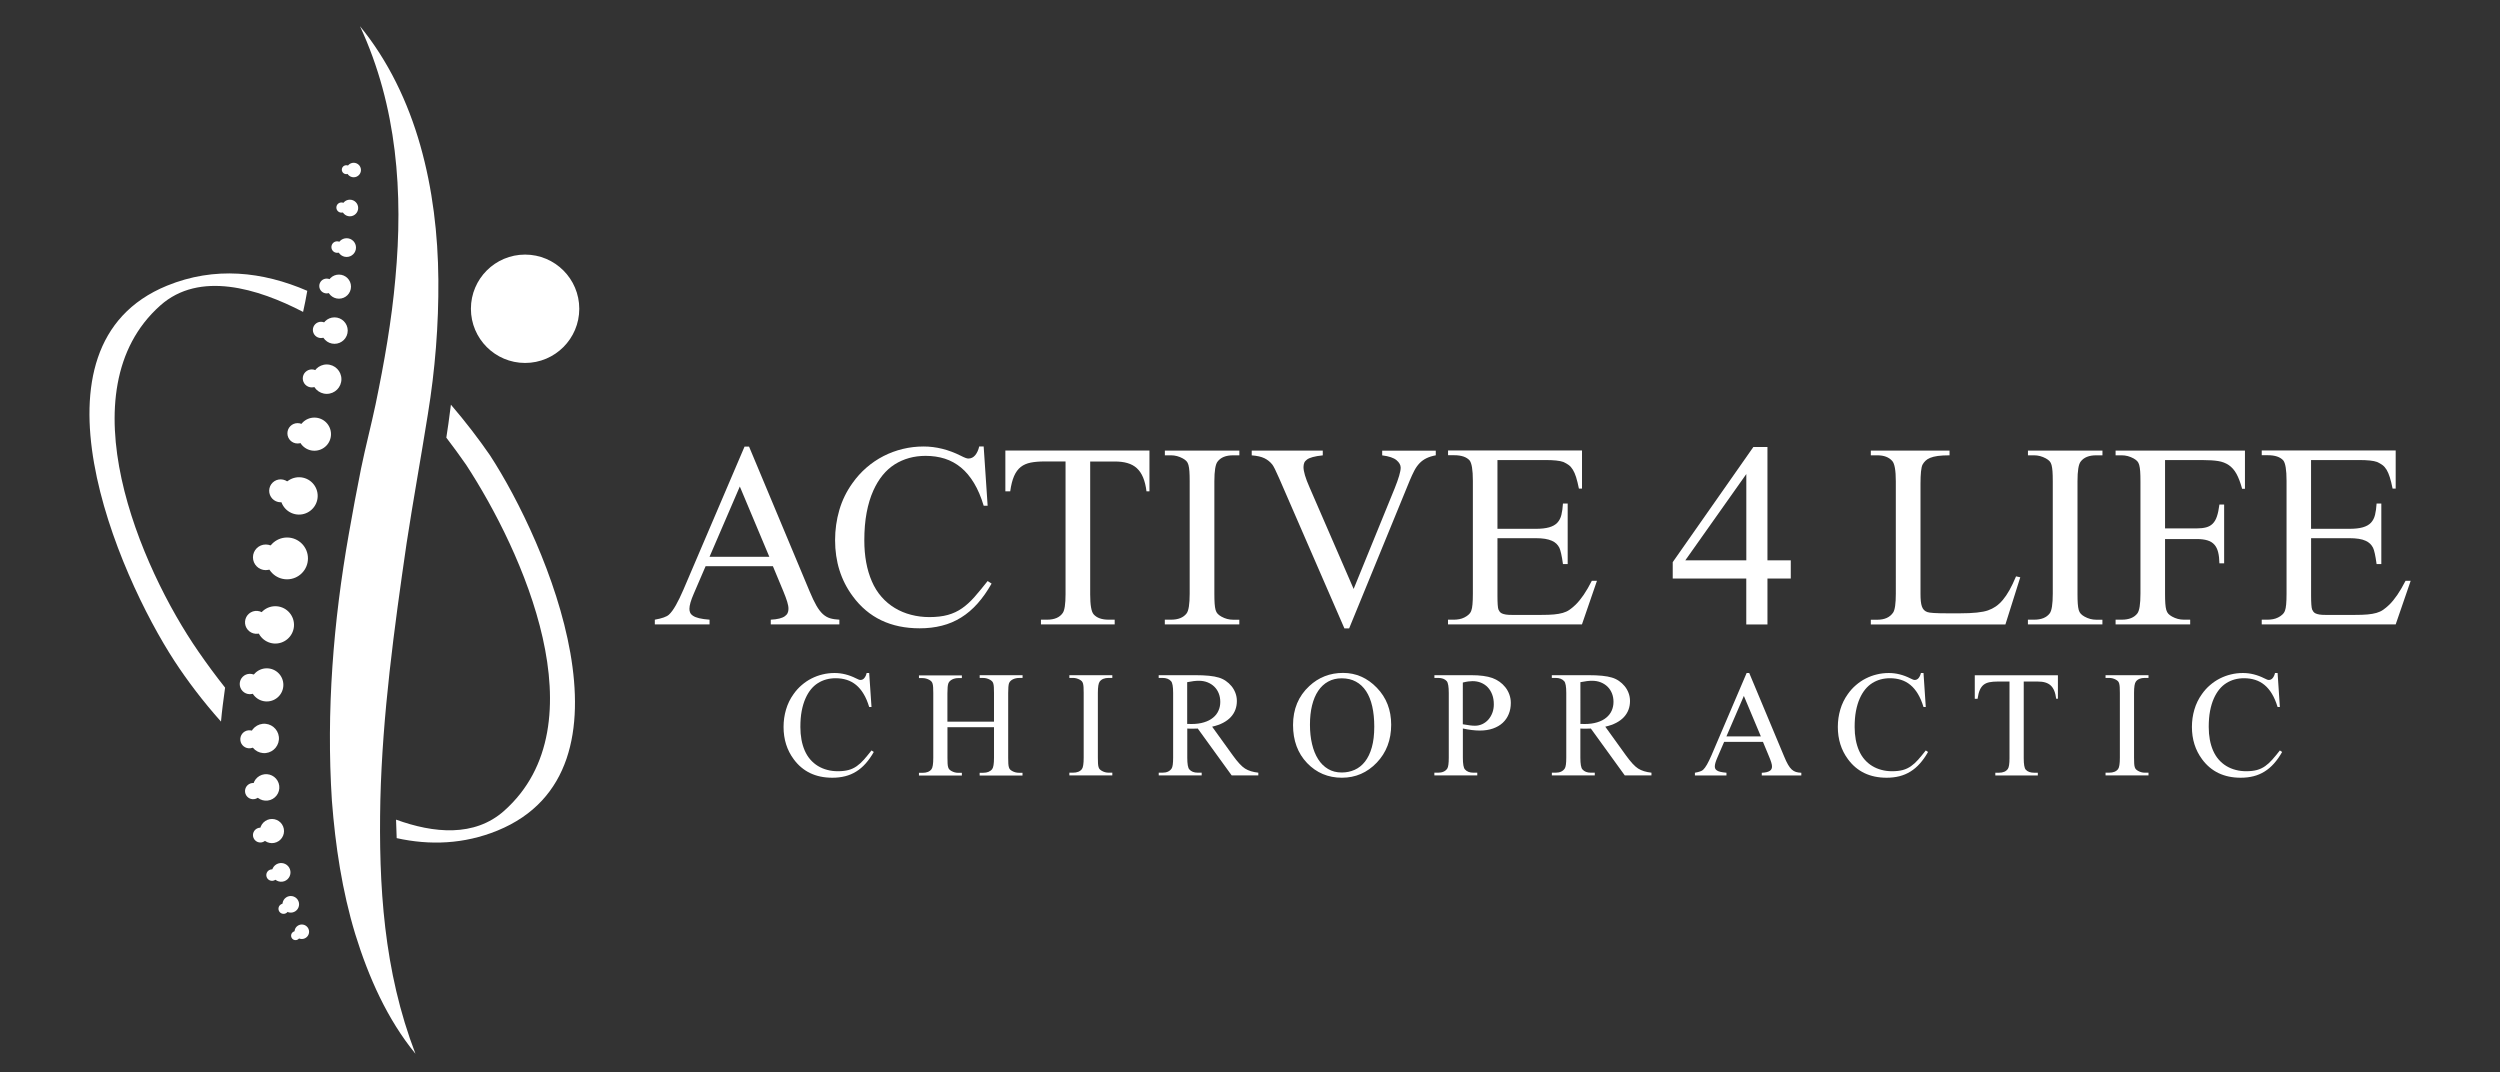 <?xml version="1.0" encoding="utf-8"?>
<!-- Generator: Adobe Illustrator 27.2.0, SVG Export Plug-In . SVG Version: 6.00 Build 0)  -->
<svg version="1.1" id="Layer_1" xmlns="http://www.w3.org/2000/svg" xmlns:xlink="http://www.w3.org/1999/xlink" x="0px" y="0px"
	 viewBox="0 0 550 235.9" style="enable-background:new 0 0 550 235.9;" xml:space="preserve">
<rect x="0" y="0" width="550" height="235.9" fill="#333333" stroke="none"/>
<style type="text/css">
	.st0{fill:#FFFFFF;}
</style>
<g>
	<g>
		<path class="st0" d="M170.04,124.57h-14.81l-2.6,6.04c-0.64,1.47-0.96,2.58-0.96,3.33c0,0.3,0.05,0.58,0.16,0.83
			c0.1,0.25,0.31,0.49,0.63,0.7c0.32,0.22,0.77,0.4,1.35,0.54s1.34,0.25,2.29,0.32v1.04h-12.04v-1.04c1.58-0.28,2.61-0.65,3.1-1.1
			c0.49-0.45,0.99-1.13,1.51-2.05c0.52-0.91,1.08-2.06,1.68-3.45l13.45-31.48h0.99l13.31,31.82c0.55,1.32,1.05,2.37,1.51,3.17
			c0.46,0.8,0.94,1.42,1.42,1.86c0.49,0.44,1.02,0.75,1.59,0.92c0.57,0.17,1.25,0.27,2.04,0.31v1.04h-15.09v-1.04
			c0.75-0.04,1.38-0.12,1.89-0.25c0.51-0.13,0.91-0.3,1.2-0.51c0.29-0.21,0.5-0.44,0.62-0.71c0.12-0.26,0.18-0.55,0.18-0.87
			c0.02-0.41-0.07-0.94-0.27-1.59c-0.2-0.65-0.48-1.42-0.86-2.33L170.04,124.57z M169.25,122.49l-6.49-15.46l-6.66,15.46H169.25z"/>
		<path class="st0" d="M216.41,98.26l0.87,13h-0.87c-0.58-1.94-1.29-3.6-2.13-4.99c-0.84-1.39-1.79-2.53-2.86-3.41
			c-1.07-0.88-2.26-1.53-3.55-1.95c-1.3-0.41-2.71-0.62-4.23-0.62c-2.56,0-4.82,0.63-6.8,1.87c-1.97,1.25-3.54,3.17-4.71,5.77
			c-0.64,1.43-1.13,3.05-1.47,4.86c-0.34,1.81-0.51,3.85-0.51,6.11c0,3.44,0.55,6.44,1.66,9c0.56,1.3,1.27,2.44,2.13,3.41
			c0.85,0.98,1.83,1.79,2.92,2.45c1.09,0.66,2.28,1.16,3.57,1.49c1.29,0.34,2.63,0.51,4.02,0.51c1.58,0,2.94-0.16,4.09-0.48
			c1.15-0.32,2.19-0.81,3.13-1.47c0.94-0.66,1.85-1.49,2.72-2.48c0.87-1,1.84-2.16,2.89-3.5l0.87,0.56c-0.96,1.69-1.99,3.16-3.1,4.4
			c-1.11,1.24-2.31,2.27-3.61,3.07c-1.3,0.81-2.7,1.41-4.22,1.79c-1.51,0.39-3.15,0.58-4.89,0.58c-6.36,0-11.27-2.35-14.72-7.05
			c-2.6-3.5-3.89-7.62-3.89-12.35c0-2.27,0.31-4.48,0.93-6.61c0.62-2.13,1.58-4.1,2.88-5.91c0.9-1.28,1.93-2.42,3.09-3.43
			c1.16-1.01,2.41-1.85,3.75-2.54c1.34-0.69,2.76-1.21,4.24-1.57c1.49-0.36,3.01-0.54,4.57-0.54c2.76,0,5.49,0.68,8.18,2.03
			c0.83,0.43,1.39,0.64,1.69,0.62c0.6,0,1.1-0.25,1.51-0.75c0.4-0.5,0.69-1.13,0.86-1.9H216.41z"/>
		<path class="st0" d="M252.88,99.13v8.97h-0.65c-0.15-1.2-0.4-2.22-0.75-3.06c-0.35-0.84-0.8-1.51-1.37-2.03
			c-0.56-0.52-1.25-0.89-2.06-1.13s-1.75-0.35-2.82-0.35h-5.39v29.22c0,2.35,0.25,3.82,0.76,4.4c0.69,0.79,1.8,1.18,3.3,1.18h1.33
			v1.04h-16.22v-1.04h1.35c1.62,0,2.76-0.49,3.44-1.47c0.41-0.58,0.62-1.96,0.62-4.12v-29.22h-4.6c-1.16,0-2.18,0.08-3.05,0.25
			c-0.86,0.17-1.6,0.49-2.2,0.96c-0.6,0.47-1.09,1.14-1.47,2c-0.38,0.86-0.66,1.98-0.85,3.36h-1.07v-8.97H252.88z"/>
		<path class="st0" d="M272.65,136.33v1.04h-16.39v-1.04h1.35c1.6,0,2.74-0.46,3.44-1.38c0.45-0.58,0.68-2.03,0.68-4.35V105.9
			c0-0.9-0.02-1.64-0.06-2.2c-0.04-0.56-0.11-1.03-0.21-1.4s-0.25-0.65-0.45-0.86c-0.2-0.21-0.46-0.4-0.8-0.59
			c-0.83-0.45-1.69-0.68-2.59-0.68h-1.35v-1.04h16.39v1.04h-1.38c-1.58,0-2.72,0.46-3.41,1.38c-0.47,0.58-0.71,2.03-0.71,4.35v24.71
			c0,0.9,0.02,1.64,0.06,2.2c0.04,0.56,0.11,1.02,0.21,1.38s0.26,0.64,0.47,0.86c0.21,0.22,0.48,0.42,0.82,0.61
			c0.81,0.45,1.66,0.68,2.57,0.68H272.65z"/>
		<path class="st0" d="M315.87,99.13v1.04c-0.81,0.15-1.5,0.37-2.07,0.65c-0.57,0.28-1.08,0.65-1.51,1.1
			c-0.43,0.45-0.81,0.99-1.14,1.62s-0.66,1.35-1,2.16l-13.34,32.55h-1.04l-14.33-32.97c-0.75-1.73-1.27-2.76-1.55-3.1
			c-0.47-0.58-1.04-1.04-1.72-1.37c-0.68-0.33-1.61-0.54-2.79-0.63v-1.04h15.63v1.04c-0.9,0.09-1.63,0.22-2.19,0.37
			s-0.98,0.33-1.28,0.55c-0.3,0.22-0.5,0.46-0.61,0.73c-0.1,0.27-0.16,0.58-0.16,0.92c0,0.96,0.43,2.43,1.3,4.4l9.73,22.42
			l9.03-22.14c0.88-2.2,1.32-3.71,1.32-4.54c0-0.58-0.3-1.13-0.92-1.65c-0.61-0.52-1.66-0.87-3.15-1.06v-1.04H315.87z"/>
		<path class="st0" d="M329.44,101.22v15.12h8.4c1.22,0,2.21-0.11,2.98-0.33c0.76-0.22,1.36-0.55,1.79-1.01
			c0.43-0.46,0.73-1.04,0.9-1.74c0.17-0.69,0.28-1.52,0.34-2.48h1.04v13.31h-1.04c-0.13-0.94-0.26-1.71-0.4-2.3
			s-0.26-1.02-0.39-1.28c-0.17-0.34-0.39-0.63-0.65-0.89c-0.26-0.25-0.6-0.48-1.02-0.66s-0.91-0.33-1.49-0.42
			c-0.58-0.09-1.27-0.14-2.06-0.14h-8.4V131c0,1.67,0.07,2.71,0.22,3.1c0.08,0.17,0.17,0.33,0.28,0.48
			c0.11,0.15,0.28,0.28,0.49,0.38c0.22,0.1,0.5,0.18,0.85,0.24c0.35,0.06,0.78,0.08,1.31,0.08h6.49c1.11,0,2.04-0.03,2.78-0.1
			c0.74-0.07,1.39-0.18,1.95-0.34c0.55-0.16,1.04-0.38,1.47-0.68c0.42-0.29,0.87-0.66,1.34-1.11c0.58-0.56,1.17-1.29,1.78-2.17
			c0.6-0.88,1.2-1.92,1.8-3.1h1.13l-3.3,9.59h-29.47v-1.04h1.35c0.36,0,0.73-0.04,1.13-0.11c0.39-0.07,0.77-0.2,1.11-0.37
			c0.35-0.17,0.66-0.38,0.95-0.64c0.28-0.25,0.48-0.55,0.59-0.89c0.23-0.58,0.34-1.82,0.34-3.7v-24.85c0-2.41-0.25-3.9-0.73-4.49
			c-0.68-0.75-1.81-1.13-3.38-1.13h-1.35v-1.04h29.47v8.38h-0.68c-0.21-1.02-0.41-1.85-0.62-2.51c-0.21-0.66-0.44-1.2-0.71-1.63
			c-0.26-0.43-0.56-0.78-0.9-1.03c-0.34-0.25-0.74-0.48-1.21-0.69c-0.77-0.28-2.1-0.42-3.98-0.42H329.44z"/>
		<path class="st0" d="M393.97,123.27v4.01h-5.13v10.1h-4.66v-10.1H368v-3.61l17.74-25.33h3.1v24.93H393.97z M384.19,123.27v-18.98
			l-13.42,18.98H384.19z"/>
		<path class="st0" d="M443.53,126.8l0.93,0.2l-3.27,10.38h-29.61v-1.04h1.44c1.6,0,2.76-0.53,3.47-1.58
			c0.39-0.58,0.59-1.97,0.59-4.17V105.9c0-2.41-0.26-3.9-0.79-4.49c-0.73-0.83-1.82-1.24-3.27-1.24h-1.44v-1.04h17.32v1.04
			c-1.03,0-1.89,0.05-2.58,0.14c-0.69,0.09-1.25,0.24-1.69,0.42s-0.79,0.41-1.04,0.66c-0.25,0.25-0.47,0.53-0.63,0.83
			c-0.3,0.58-0.45,2.02-0.45,4.32v24.03c0,0.66,0.02,1.22,0.07,1.69c0.05,0.47,0.13,0.86,0.24,1.17s0.26,0.56,0.45,0.76
			c0.19,0.2,0.43,0.35,0.73,0.46c0.45,0.19,1.92,0.28,4.4,0.28h2.79c2.91,0,4.97-0.22,6.18-0.65c0.6-0.21,1.16-0.49,1.69-0.85
			s1.04-0.83,1.54-1.42c0.5-0.59,0.99-1.31,1.47-2.16C442.53,129.03,443.03,128,443.53,126.8z"/>
		<path class="st0" d="M462.53,136.33v1.04h-16.39v-1.04h1.35c1.6,0,2.74-0.46,3.44-1.38c0.45-0.58,0.68-2.03,0.68-4.35V105.9
			c0-0.9-0.02-1.64-0.06-2.2c-0.04-0.56-0.11-1.03-0.21-1.4c-0.1-0.37-0.25-0.65-0.45-0.86c-0.2-0.21-0.47-0.4-0.8-0.59
			c-0.83-0.45-1.69-0.68-2.59-0.68h-1.35v-1.04h16.39v1.04h-1.38c-1.58,0-2.72,0.46-3.41,1.38c-0.47,0.58-0.7,2.03-0.7,4.35v24.71
			c0,0.9,0.02,1.64,0.06,2.2c0.04,0.56,0.11,1.02,0.21,1.38c0.1,0.36,0.26,0.64,0.47,0.86c0.21,0.22,0.48,0.42,0.82,0.61
			c0.81,0.45,1.66,0.68,2.57,0.68H462.53z"/>
		<path class="st0" d="M476.31,101.22v15.03h6.97c0.81,0,1.5-0.08,2.07-0.23c0.57-0.15,1.06-0.42,1.45-0.82
			c0.39-0.39,0.71-0.93,0.93-1.61c0.23-0.68,0.4-1.54,0.54-2.59h1.04v12.94h-1.04c-0.02-0.96-0.11-1.78-0.28-2.45
			c-0.17-0.68-0.44-1.23-0.82-1.66c-0.38-0.43-0.88-0.75-1.51-0.94c-0.63-0.2-1.42-0.3-2.38-0.3h-6.97v12.01
			c0,0.9,0.02,1.64,0.06,2.2s0.11,1.02,0.21,1.38c0.1,0.36,0.26,0.64,0.46,0.86c0.21,0.22,0.48,0.42,0.82,0.61
			c0.81,0.45,1.67,0.68,2.6,0.68h1.38v1.04h-16.41v-1.04h1.35c1.6,0,2.74-0.46,3.44-1.38c0.45-0.58,0.68-2.03,0.68-4.35V105.9
			c0-0.9-0.02-1.64-0.06-2.2c-0.04-0.56-0.11-1.03-0.21-1.4c-0.1-0.37-0.25-0.65-0.45-0.86c-0.2-0.21-0.47-0.4-0.8-0.59
			c-0.83-0.45-1.69-0.68-2.6-0.68h-1.35v-1.04h28.46v8.41h-0.62c-0.38-1.37-0.79-2.47-1.25-3.3c-0.46-0.83-1.03-1.47-1.69-1.92
			c-0.67-0.45-1.45-0.75-2.35-0.89c-0.9-0.14-1.97-0.21-3.22-0.21H476.31z"/>
		<path class="st0" d="M508.43,101.22v15.12h8.41c1.22,0,2.21-0.11,2.98-0.33c0.76-0.22,1.36-0.55,1.79-1.01
			c0.43-0.46,0.73-1.04,0.9-1.74c0.17-0.69,0.28-1.52,0.34-2.48h1.04v13.31h-1.04c-0.13-0.94-0.26-1.71-0.39-2.3
			s-0.26-1.02-0.39-1.28c-0.17-0.34-0.39-0.63-0.65-0.89c-0.26-0.25-0.6-0.48-1.01-0.66c-0.41-0.19-0.91-0.33-1.5-0.42
			c-0.58-0.09-1.27-0.14-2.06-0.14h-8.41V131c0,1.67,0.08,2.71,0.23,3.1c0.08,0.17,0.17,0.33,0.28,0.48
			c0.11,0.15,0.28,0.28,0.49,0.38c0.22,0.1,0.5,0.18,0.85,0.24c0.35,0.06,0.79,0.08,1.31,0.08h6.49c1.11,0,2.04-0.03,2.78-0.1
			c0.74-0.07,1.39-0.18,1.95-0.34c0.55-0.16,1.04-0.38,1.47-0.68c0.42-0.29,0.87-0.66,1.34-1.11c0.58-0.56,1.17-1.29,1.78-2.17
			c0.6-0.88,1.2-1.92,1.81-3.1h1.13l-3.3,9.59h-29.47v-1.04h1.35c0.36,0,0.73-0.04,1.13-0.11c0.39-0.07,0.77-0.2,1.11-0.37
			c0.35-0.17,0.66-0.38,0.94-0.64c0.28-0.25,0.48-0.55,0.59-0.89c0.23-0.58,0.34-1.82,0.34-3.7v-24.85c0-2.41-0.25-3.9-0.73-4.49
			c-0.68-0.75-1.81-1.13-3.38-1.13h-1.35v-1.04h29.47v8.38h-0.68c-0.21-1.02-0.41-1.85-0.62-2.51c-0.21-0.66-0.44-1.2-0.7-1.63
			c-0.26-0.43-0.56-0.78-0.9-1.03c-0.34-0.25-0.74-0.48-1.21-0.69c-0.77-0.28-2.1-0.42-3.98-0.42H508.43z"/>
	</g>
	<g>
		<path class="st0" d="M191.22,148.04l0.51,7.5h-0.51c-0.34-1.12-0.74-2.08-1.23-2.88c-0.48-0.8-1.03-1.46-1.65-1.97
			c-0.62-0.51-1.3-0.88-2.05-1.12c-0.75-0.24-1.56-0.36-2.44-0.36c-1.48,0-2.78,0.36-3.92,1.08s-2.04,1.83-2.71,3.33
			c-0.37,0.82-0.65,1.76-0.85,2.8c-0.2,1.05-0.29,2.22-0.29,3.52c0,1.98,0.32,3.71,0.96,5.19c0.33,0.75,0.73,1.4,1.23,1.97
			c0.49,0.56,1.05,1.04,1.68,1.42c0.63,0.38,1.31,0.67,2.06,0.86c0.74,0.2,1.51,0.29,2.32,0.29c0.91,0,1.7-0.09,2.36-0.27
			c0.66-0.18,1.26-0.47,1.8-0.85c0.54-0.38,1.07-0.86,1.57-1.43c0.5-0.57,1.06-1.25,1.67-2.02l0.5,0.33
			c-0.55,0.98-1.15,1.82-1.79,2.54c-0.64,0.72-1.33,1.31-2.08,1.77c-0.75,0.47-1.56,0.81-2.43,1.03c-0.87,0.22-1.81,0.33-2.82,0.33
			c-3.67,0-6.49-1.35-8.49-4.06c-1.5-2.02-2.24-4.39-2.24-7.12c0-1.31,0.18-2.58,0.54-3.81c0.36-1.23,0.91-2.37,1.66-3.41
			c0.52-0.74,1.11-1.4,1.78-1.97c0.67-0.58,1.39-1.07,2.16-1.46s1.59-0.7,2.45-0.9c0.85-0.21,1.73-0.31,2.63-0.31
			c1.59,0,3.16,0.39,4.71,1.17c0.48,0.25,0.8,0.37,0.98,0.36c0.35,0,0.64-0.14,0.87-0.43c0.23-0.29,0.4-0.65,0.5-1.1H191.22z"/>
		<path class="st0" d="M208.44,158.77h10.24v-6.31c0-0.52-0.01-0.94-0.03-1.27c-0.02-0.33-0.06-0.59-0.12-0.8
			c-0.06-0.21-0.15-0.38-0.27-0.5c-0.12-0.12-0.28-0.24-0.47-0.35c-0.48-0.26-0.97-0.39-1.48-0.39h-0.78v-0.6h9.44l-0.01,0.6h-0.78
			c-0.21,0-0.42,0.02-0.65,0.07c-0.23,0.04-0.45,0.12-0.65,0.21c-0.21,0.1-0.39,0.22-0.55,0.37c-0.16,0.15-0.27,0.32-0.35,0.53
			c-0.12,0.36-0.18,1.07-0.18,2.15v14.23c0,0.52,0.01,0.94,0.03,1.27c0.02,0.33,0.06,0.59,0.12,0.8c0.06,0.21,0.15,0.38,0.26,0.5
			c0.11,0.12,0.27,0.23,0.46,0.34c0.46,0.26,0.96,0.39,1.5,0.39h0.78v0.6h-9.43v-0.6h0.78c0.89,0,1.54-0.26,1.97-0.8
			c0.27-0.34,0.41-1.17,0.41-2.5v-6.72h-10.24v6.72c0,0.52,0.01,0.94,0.03,1.27c0.02,0.33,0.06,0.59,0.12,0.8
			c0.06,0.21,0.15,0.37,0.27,0.5c0.12,0.12,0.27,0.24,0.47,0.35c0.47,0.26,0.96,0.39,1.48,0.39h0.8v0.6h-9.44v-0.6h0.78
			c0.92,0,1.58-0.26,1.98-0.8c0.26-0.34,0.39-1.17,0.39-2.5v-14.23c0-0.52-0.01-0.94-0.03-1.27c-0.02-0.33-0.06-0.59-0.12-0.8
			c-0.06-0.21-0.15-0.38-0.26-0.5c-0.11-0.12-0.27-0.24-0.46-0.35c-0.48-0.26-0.98-0.39-1.5-0.39h-0.78v-0.6h9.44v0.6h-0.8
			c-0.22,0-0.44,0.02-0.66,0.07c-0.22,0.04-0.43,0.12-0.63,0.21c-0.2,0.1-0.38,0.22-0.54,0.37c-0.16,0.15-0.27,0.32-0.35,0.53
			c-0.13,0.35-0.2,1.06-0.2,2.15V158.77z"/>
		<path class="st0" d="M244.71,169.99v0.6h-9.45v-0.6h0.78c0.92,0,1.58-0.26,1.98-0.8c0.26-0.34,0.39-1.17,0.39-2.5v-14.24
			c0-0.52-0.01-0.94-0.03-1.27c-0.02-0.33-0.06-0.59-0.12-0.81c-0.06-0.21-0.15-0.38-0.26-0.5c-0.11-0.12-0.27-0.23-0.46-0.34
			c-0.48-0.26-0.98-0.39-1.5-0.39h-0.78v-0.6h9.45v0.6h-0.8c-0.91,0-1.57,0.27-1.97,0.8c-0.27,0.34-0.41,1.17-0.41,2.5v14.24
			c0,0.52,0.01,0.94,0.03,1.27c0.02,0.33,0.06,0.59,0.12,0.8c0.06,0.21,0.15,0.37,0.27,0.5c0.12,0.12,0.28,0.24,0.47,0.35
			c0.46,0.26,0.96,0.39,1.48,0.39H244.71z"/>
		<path class="st0" d="M276.86,170.59h-5.89l-7.46-10.31c-0.28,0.01-0.53,0.02-0.76,0.02c-0.22,0.01-0.42,0.01-0.59,0.01
			c-0.14,0-0.29,0-0.46-0.01c-0.16-0.01-0.33-0.01-0.5-0.02v6.41c0,1.39,0.15,2.25,0.46,2.58c0.41,0.48,1.03,0.72,1.85,0.72h0.86
			v0.6h-9.45v-0.6h0.83c0.92,0,1.59-0.3,2-0.91c0.23-0.33,0.34-1.13,0.34-2.39v-14.24c0-1.39-0.15-2.25-0.46-2.59
			c-0.42-0.48-1.05-0.72-1.89-0.72h-0.83v-0.6h8.03c2.32,0,4.04,0.17,5.17,0.52c0.55,0.16,1.07,0.4,1.55,0.73
			c0.48,0.33,0.9,0.71,1.27,1.16c0.36,0.44,0.65,0.94,0.86,1.5c0.21,0.55,0.32,1.14,0.32,1.77c0,0.68-0.11,1.32-0.33,1.91
			c-0.22,0.59-0.55,1.13-1,1.62c-0.45,0.49-1.02,0.91-1.7,1.27c-0.68,0.36-1.49,0.64-2.41,0.85l4.55,6.32
			c1.05,1.46,1.95,2.43,2.68,2.89c0.76,0.48,1.73,0.78,2.93,0.91V170.59z M261.2,159.26c0.21,0,0.38,0,0.54,0.01
			c0.15,0.01,0.28,0.01,0.37,0.01c1.05,0,1.98-0.12,2.77-0.37c0.8-0.24,1.46-0.58,1.99-1.02c0.53-0.43,0.93-0.94,1.19-1.54
			c0.27-0.59,0.4-1.23,0.4-1.93c0-0.68-0.11-1.31-0.34-1.88c-0.23-0.57-0.55-1.06-0.97-1.47c-0.42-0.41-0.92-0.73-1.5-0.96
			s-1.22-0.34-1.91-0.34c-0.31,0-0.68,0.02-1.11,0.07c-0.42,0.05-0.9,0.13-1.45,0.24V159.26z"/>
		<path class="st0" d="M295.48,148.04c2.85,0,5.33,1.09,7.43,3.27c2.1,2.17,3.15,4.88,3.15,8.13c0,3.35-1.06,6.13-3.17,8.34
			c-2.11,2.21-4.67,3.32-7.67,3.32c-3.04,0-5.6-1.08-7.66-3.23c-2.06-2.16-3.09-4.95-3.09-8.37c0-3.5,1.19-6.36,3.58-8.57
			C290.12,149,292.6,148.04,295.48,148.04z M295.17,149.23c-1.12,0-2.11,0.24-2.98,0.72c-0.87,0.48-1.6,1.16-2.19,2.04
			c-0.59,0.88-1.04,1.95-1.35,3.21c-0.31,1.26-0.46,2.67-0.46,4.23c0,1.55,0.15,2.97,0.46,4.26c0.3,1.29,0.75,2.4,1.34,3.33
			c0.59,0.93,1.32,1.65,2.19,2.16c0.87,0.52,1.87,0.77,3.01,0.77c1.02,0,1.97-0.2,2.84-0.59c0.87-0.39,1.63-0.99,2.27-1.81
			c0.64-0.82,1.14-1.86,1.5-3.13c0.36-1.27,0.54-2.78,0.54-4.54c0-1.68-0.15-3.18-0.45-4.49s-0.75-2.43-1.35-3.34
			c-0.6-0.91-1.35-1.61-2.24-2.09C297.41,149.47,296.36,149.23,295.17,149.23z"/>
		<path class="st0" d="M321.83,160.27v6.42c0,1.39,0.15,2.25,0.46,2.58c0.41,0.48,1.03,0.72,1.87,0.72H325v0.6h-9.44v-0.6h0.83
			c0.46,0,0.85-0.07,1.2-0.23c0.34-0.15,0.61-0.38,0.81-0.68c0.22-0.35,0.33-1.14,0.33-2.39v-14.24c0-1.38-0.15-2.24-0.44-2.59
			c-0.42-0.48-1.05-0.72-1.89-0.72h-0.83v-0.6h8.08c1.96,0,3.52,0.21,4.67,0.62c0.56,0.21,1.09,0.48,1.58,0.83
			c0.49,0.35,0.92,0.76,1.29,1.23c0.37,0.47,0.66,0.99,0.87,1.57c0.21,0.58,0.32,1.19,0.32,1.85c0,0.9-0.15,1.72-0.46,2.46
			c-0.3,0.74-0.74,1.38-1.32,1.92s-1.29,0.95-2.14,1.25c-0.85,0.3-1.81,0.45-2.89,0.45C324.45,160.72,323.21,160.57,321.83,160.27z
			 M321.83,159.34c0.59,0.11,1.1,0.19,1.54,0.24c0.44,0.06,0.81,0.08,1.13,0.08c0.56,0,1.1-0.12,1.6-0.35
			c0.5-0.23,0.94-0.56,1.32-0.98c0.37-0.42,0.67-0.91,0.89-1.49c0.22-0.57,0.33-1.2,0.33-1.89c0-0.8-0.12-1.52-0.36-2.15
			c-0.24-0.63-0.57-1.17-0.99-1.61c-0.42-0.44-0.92-0.77-1.49-1c-0.57-0.23-1.18-0.34-1.85-0.34c-0.28,0-0.6,0.03-0.95,0.07
			c-0.35,0.05-0.75,0.13-1.18,0.24V159.34z"/>
		<path class="st0" d="M363.34,170.59h-5.89l-7.46-10.31c-0.28,0.01-0.54,0.02-0.76,0.02c-0.22,0.01-0.42,0.01-0.59,0.01
			c-0.14,0-0.29,0-0.46-0.01c-0.16-0.01-0.33-0.01-0.5-0.02v6.41c0,1.39,0.15,2.25,0.46,2.58c0.41,0.48,1.03,0.72,1.85,0.72h0.86
			v0.6h-9.44v-0.6h0.83c0.92,0,1.59-0.3,2-0.91c0.23-0.33,0.34-1.13,0.34-2.39v-14.24c0-1.39-0.15-2.25-0.46-2.59
			c-0.42-0.48-1.05-0.72-1.89-0.72h-0.83v-0.6h8.03c2.32,0,4.04,0.17,5.17,0.52c0.55,0.16,1.07,0.4,1.55,0.73
			c0.48,0.33,0.9,0.71,1.27,1.16c0.36,0.44,0.65,0.94,0.86,1.5c0.21,0.55,0.32,1.14,0.32,1.77c0,0.68-0.11,1.32-0.33,1.91
			c-0.22,0.59-0.55,1.13-1,1.62c-0.45,0.49-1.02,0.91-1.7,1.27c-0.68,0.36-1.49,0.64-2.41,0.85l4.55,6.32
			c1.05,1.46,1.95,2.43,2.68,2.89c0.76,0.48,1.74,0.78,2.93,0.91V170.59z M347.69,159.26c0.2,0,0.38,0,0.54,0.01
			c0.15,0.01,0.28,0.01,0.38,0.01c1.05,0,1.97-0.12,2.77-0.37c0.8-0.24,1.46-0.58,1.99-1.02c0.53-0.43,0.93-0.94,1.2-1.54
			c0.26-0.59,0.4-1.23,0.4-1.93c0-0.68-0.11-1.31-0.34-1.88c-0.23-0.57-0.55-1.06-0.97-1.47c-0.42-0.41-0.92-0.73-1.5-0.96
			c-0.58-0.23-1.22-0.34-1.91-0.34c-0.31,0-0.68,0.02-1.11,0.07c-0.42,0.05-0.9,0.13-1.45,0.24V159.26z"/>
		<path class="st0" d="M387.85,163.21h-8.54l-1.5,3.48c-0.37,0.85-0.55,1.48-0.55,1.92c0,0.17,0.03,0.33,0.09,0.48
			c0.06,0.15,0.18,0.28,0.37,0.41c0.18,0.13,0.44,0.23,0.78,0.31c0.34,0.08,0.77,0.14,1.32,0.19v0.6h-6.94v-0.6
			c0.91-0.16,1.51-0.37,1.79-0.63c0.28-0.26,0.57-0.65,0.87-1.18c0.3-0.53,0.62-1.19,0.97-1.99l7.75-18.14h0.57l7.67,18.34
			c0.31,0.76,0.6,1.37,0.87,1.83c0.27,0.46,0.54,0.82,0.82,1.07c0.28,0.25,0.59,0.43,0.92,0.53c0.33,0.1,0.72,0.16,1.18,0.18v0.6
			h-8.7v-0.6c0.43-0.02,0.8-0.07,1.09-0.14c0.29-0.08,0.52-0.17,0.69-0.29c0.17-0.12,0.29-0.25,0.36-0.41
			c0.07-0.15,0.11-0.32,0.11-0.5c0.01-0.24-0.04-0.55-0.16-0.92c-0.11-0.37-0.28-0.82-0.5-1.34L387.85,163.21z M387.39,162.01
			l-3.74-8.91l-3.84,8.91H387.39z"/>
		<path class="st0" d="M423.17,148.04l0.5,7.5h-0.5c-0.34-1.12-0.75-2.08-1.23-2.88c-0.48-0.8-1.03-1.46-1.65-1.97
			c-0.62-0.51-1.3-0.88-2.05-1.12c-0.75-0.24-1.56-0.36-2.44-0.36c-1.48,0-2.78,0.36-3.92,1.08s-2.04,1.83-2.72,3.33
			c-0.37,0.82-0.65,1.76-0.85,2.8c-0.2,1.05-0.29,2.22-0.29,3.52c0,1.98,0.32,3.71,0.96,5.19c0.33,0.75,0.73,1.4,1.23,1.97
			c0.49,0.56,1.05,1.04,1.68,1.42c0.63,0.38,1.31,0.67,2.06,0.86c0.74,0.2,1.51,0.29,2.32,0.29c0.91,0,1.7-0.09,2.36-0.27
			c0.66-0.18,1.26-0.47,1.8-0.85c0.54-0.38,1.07-0.86,1.57-1.43c0.51-0.57,1.06-1.25,1.67-2.02l0.5,0.33
			c-0.55,0.98-1.15,1.82-1.79,2.54c-0.64,0.72-1.33,1.31-2.08,1.77c-0.75,0.47-1.56,0.81-2.43,1.03c-0.87,0.22-1.81,0.33-2.82,0.33
			c-3.66,0-6.49-1.35-8.49-4.06c-1.5-2.02-2.24-4.39-2.24-7.12c0-1.31,0.18-2.58,0.54-3.81c0.36-1.23,0.91-2.37,1.66-3.41
			c0.52-0.74,1.11-1.4,1.78-1.97c0.67-0.58,1.39-1.07,2.16-1.46s1.59-0.7,2.45-0.9c0.86-0.21,1.73-0.31,2.63-0.31
			c1.59,0,3.16,0.39,4.71,1.17c0.48,0.25,0.8,0.37,0.98,0.36c0.35,0,0.64-0.14,0.87-0.43c0.23-0.29,0.4-0.65,0.5-1.1H423.17z"/>
		<path class="st0" d="M452.74,148.55v5.17h-0.38c-0.09-0.69-0.23-1.28-0.43-1.76c-0.2-0.48-0.46-0.87-0.79-1.17
			s-0.72-0.51-1.19-0.65c-0.47-0.14-1.01-0.2-1.63-0.2h-3.1v16.84c0,1.36,0.14,2.2,0.44,2.54c0.4,0.46,1.03,0.68,1.9,0.68h0.76v0.6
			h-9.35v-0.6h0.78c0.93,0,1.59-0.28,1.98-0.85c0.24-0.33,0.36-1.13,0.36-2.37v-16.84h-2.65c-0.67,0-1.26,0.05-1.76,0.15
			c-0.5,0.1-0.92,0.28-1.27,0.55c-0.35,0.27-0.63,0.66-0.85,1.15c-0.22,0.5-0.38,1.14-0.49,1.94h-0.62v-5.17H452.74z"/>
		<path class="st0" d="M472.67,169.99v0.6h-9.45v-0.6H464c0.92,0,1.58-0.26,1.98-0.8c0.26-0.34,0.39-1.17,0.39-2.5v-14.24
			c0-0.52-0.01-0.94-0.03-1.27c-0.02-0.33-0.06-0.59-0.12-0.81c-0.06-0.21-0.15-0.38-0.26-0.5c-0.12-0.12-0.27-0.23-0.46-0.34
			c-0.48-0.26-0.98-0.39-1.5-0.39h-0.78v-0.6h9.45v0.6h-0.8c-0.91,0-1.57,0.27-1.97,0.8c-0.27,0.34-0.41,1.17-0.41,2.5v14.24
			c0,0.52,0.01,0.94,0.03,1.27c0.02,0.33,0.06,0.59,0.12,0.8c0.06,0.21,0.15,0.37,0.27,0.5c0.12,0.12,0.28,0.24,0.47,0.35
			c0.47,0.26,0.96,0.39,1.48,0.39H472.67z"/>
		<path class="st0" d="M501.07,148.04l0.5,7.5h-0.5c-0.34-1.12-0.75-2.08-1.23-2.88c-0.48-0.8-1.03-1.46-1.65-1.97
			c-0.62-0.51-1.3-0.88-2.05-1.12c-0.75-0.24-1.56-0.36-2.44-0.36c-1.48,0-2.78,0.36-3.92,1.08c-1.14,0.72-2.04,1.83-2.72,3.33
			c-0.37,0.82-0.65,1.76-0.85,2.8c-0.2,1.05-0.29,2.22-0.29,3.52c0,1.98,0.32,3.71,0.96,5.19c0.33,0.75,0.73,1.4,1.23,1.97
			c0.49,0.56,1.05,1.04,1.68,1.42c0.63,0.38,1.31,0.67,2.06,0.86c0.74,0.2,1.51,0.29,2.32,0.29c0.91,0,1.7-0.09,2.36-0.27
			c0.66-0.18,1.26-0.47,1.8-0.85c0.54-0.38,1.07-0.86,1.57-1.43c0.51-0.57,1.06-1.25,1.67-2.02l0.5,0.33
			c-0.55,0.98-1.15,1.82-1.79,2.54c-0.64,0.72-1.33,1.31-2.08,1.77c-0.75,0.47-1.56,0.81-2.43,1.03c-0.87,0.22-1.81,0.33-2.82,0.33
			c-3.66,0-6.49-1.35-8.49-4.06c-1.5-2.02-2.24-4.39-2.24-7.12c0-1.31,0.18-2.58,0.54-3.81c0.36-1.23,0.91-2.37,1.66-3.41
			c0.52-0.74,1.11-1.4,1.78-1.97c0.67-0.58,1.39-1.07,2.16-1.46s1.59-0.7,2.45-0.9c0.86-0.21,1.73-0.31,2.63-0.31
			c1.59,0,3.16,0.39,4.71,1.17c0.48,0.25,0.8,0.37,0.98,0.36c0.35,0,0.64-0.14,0.87-0.43c0.23-0.29,0.4-0.65,0.5-1.1H501.07z"/>
	</g>
	<g>
		<path class="st0" d="M36.74,62.85c-32.48,13.29-10.83,63.45,1.65,82.58c2.81,4.31,6.27,8.88,10.23,13.32
			c0.2-2.32,0.54-4.85,0.9-7.47c-2.06-2.6-4.03-5.27-5.89-7.97C30.8,124.78,14.21,85.94,35.27,67.2c8.61-7.66,21.46-3.75,31.41,1.42
			c0.34-1.5,0.65-3.08,0.92-4.64C57.77,59.73,47.24,58.56,36.74,62.85z"/>
		<path class="st0" d="M79.2,5.77c6.17,7.53,10.56,16.66,13.27,26.23c2.72,9.59,3.89,19.61,3.97,29.53
			c0.08,9.94-0.72,19.86-2.31,29.6c-1.55,9.75-3.23,18.92-4.68,28.4c-2.74,18.82-5.3,37.6-5.77,56.42
			c-0.4,18.78,0.71,37.66,7.72,55.88c-6.21-7.59-10.32-16.86-13.25-26.34c-2.89-9.53-4.37-19.42-5.13-29.29
			c-1.28-19.78,0.33-39.51,3.72-58.73c0.84-4.81,1.73-9.6,2.69-14.38c0.98-4.78,2.23-9.53,3.19-14.09
			c1.91-9.22,3.55-18.49,4.37-27.82C88.71,42.59,87.43,23.49,79.2,5.77z"/>
		<path class="st0" d="M103.6,67.93c0-6.58,5.34-11.92,11.92-11.92c6.58,0,11.92,5.34,11.92,11.92s-5.34,11.92-11.92,11.92
			C108.94,79.85,103.6,74.51,103.6,67.93z"/>
	</g>
	<g>
		<path class="st0" d="M107.78,100.14c-2.47-3.58-5.36-7.36-8.58-11.11c-0.37,3.08-0.77,5.71-1.01,7.25
			c1.5,1.97,2.97,3.97,4.37,5.99c12.34,18.92,29.74,57.09,8.35,76.11c-6.53,5.81-15.5,4.95-23.78,1.94
			c0.04,1.31,0.09,2.67,0.14,4.07c7.29,1.61,14.79,1.35,22.17-1.66C141.92,169.44,120.27,119.28,107.78,100.14z"/>
		<g>
			<g>
				<g>
					<path class="st0" d="M58.55,122.85c0,2.54,2.06,4.6,4.6,4.6c2.54,0,4.6-2.06,4.6-4.6c0-2.54-2.06-4.6-4.6-4.6
						C60.61,118.26,58.55,120.32,58.55,122.85z"/>
					<path class="st0" d="M61.29,122.61c0,1.56-1.27,2.82-2.82,2.82l0,0c-1.56,0-2.82-1.26-2.82-2.82l0,0
						c0-1.56,1.26-2.82,2.82-2.82l0,0C60.03,119.79,61.29,121.05,61.29,122.61L61.29,122.61z"/>
				</g>
				<g>
					<path class="st0" d="M61.77,108.2c-0.5,2.21,0.9,4.41,3.11,4.91c2.21,0.5,4.41-0.9,4.91-3.11c0.5-2.21-0.89-4.41-3.11-4.91
						C64.47,104.6,62.27,105.99,61.77,108.2z"/>
					<path class="st0" d="M64.21,108.53c-0.31,1.36-1.66,2.21-3.02,1.91l0,0c-1.36-0.31-2.21-1.66-1.91-3.01l0,0
						c0.3-1.36,1.65-2.21,3.01-1.91l0,0C63.66,105.82,64.52,107.17,64.21,108.53L64.21,108.53z"/>
				</g>
				<g>
					<path class="st0" d="M56.48,137.14c-0.18,2.26,1.5,4.24,3.76,4.43c2.26,0.18,4.24-1.5,4.43-3.76c0.18-2.26-1.5-4.24-3.76-4.43
						C58.64,133.2,56.66,134.88,56.48,137.14z"/>
					<path class="st0" d="M58.94,137.12c-0.12,1.39-1.33,2.42-2.72,2.31l0,0c-1.39-0.12-2.42-1.33-2.31-2.72l0,0
						c0.11-1.39,1.33-2.42,2.72-2.31l0,0C58.01,134.52,59.04,135.74,58.94,137.12L58.94,137.12z"/>
				</g>
				<g>
					<path class="st0" d="M65.53,95.52c0,2.01,1.63,3.64,3.64,3.64c2.02,0,3.65-1.63,3.65-3.64c0-2.02-1.63-3.65-3.65-3.65
						C67.16,91.87,65.53,93.5,65.53,95.52z"/>
					<path class="st0" d="M67.7,95.33c0,1.24-1,2.24-2.23,2.24l0,0c-1.24,0-2.24-1-2.24-2.24l0,0c0-1.24,1-2.24,2.24-2.24l0,0
						C66.7,93.08,67.7,94.09,67.7,95.33L67.7,95.33z"/>
				</g>
				<g>
					<path class="st0" d="M55.05,150.67c0,2.02,1.63,3.65,3.64,3.65c2.02,0,3.65-1.63,3.65-3.65c0-2.01-1.63-3.64-3.65-3.64
						C56.68,147.03,55.05,148.66,55.05,150.67z"/>
					<path class="st0" d="M57.22,150.48c0,1.24-1,2.24-2.24,2.24l0,0c-1.24,0-2.24-1-2.24-2.24l0,0c0-1.24,1-2.24,2.24-2.24l0,0
						C56.22,148.24,57.22,149.25,57.22,150.48L57.22,150.48z"/>
				</g>
				<g>
					<path class="st0" d="M68.65,83.42c0,1.78,1.45,3.23,3.23,3.23c1.79,0,3.23-1.45,3.23-3.23c0-1.79-1.45-3.24-3.23-3.24
						C70.1,80.18,68.65,81.63,68.65,83.42z"/>
					<path class="st0" d="M70.58,83.25c0,1.09-0.89,1.98-1.98,1.98l0,0c-1.1,0-1.99-0.89-1.99-1.98l0,0c0-1.1,0.89-1.98,1.99-1.98
						l0,0C69.69,81.27,70.58,82.15,70.58,83.25L70.58,83.25z"/>
				</g>
				<g>
					<path class="st0" d="M54.92,162.81c0.2,1.78,1.8,3.05,3.57,2.86c1.77-0.2,3.05-1.79,2.86-3.57c-0.2-1.77-1.79-3.05-3.57-2.86
						C56.01,159.44,54.73,161.04,54.92,162.81z"/>
					<path class="st0" d="M56.82,162.43c0.12,1.09-0.66,2.07-1.75,2.19l0,0c-1.09,0.12-2.08-0.67-2.19-1.75l0,0
						c-0.12-1.1,0.66-2.08,1.76-2.2l0,0C55.72,160.56,56.7,161.34,56.82,162.43L56.82,162.43z"/>
				</g>
				<g>
					<path class="st0" d="M70.68,72.73c0,1.61,1.3,2.91,2.91,2.91c1.61,0,2.91-1.3,2.91-2.91c0-1.61-1.3-2.91-2.91-2.91
						C71.98,69.82,70.68,71.12,70.68,72.73z"/>
					<path class="st0" d="M72.41,72.58c0,0.99-0.8,1.79-1.79,1.79l0,0c-0.99,0-1.79-0.8-1.79-1.79l0,0c0-0.98,0.8-1.79,1.79-1.79
						l0,0C71.61,70.79,72.41,71.59,72.41,72.58L72.41,72.58z"/>
				</g>
				<g>
					<path class="st0" d="M55.78,174.17c0.52,1.53,2.17,2.34,3.7,1.82c1.52-0.52,2.34-2.17,1.82-3.7c-0.52-1.52-2.17-2.34-3.7-1.82
						C56.08,171,55.27,172.65,55.78,174.17z"/>
					<path class="st0" d="M57.38,173.47c0.32,0.93-0.18,1.95-1.11,2.26l0,0c-0.94,0.32-1.95-0.18-2.27-1.11l0,0
						c-0.32-0.93,0.18-1.95,1.12-2.27l0,0C56.04,172.04,57.06,172.54,57.38,173.47L57.38,173.47z"/>
				</g>
				<g>
					<path class="st0" d="M71.92,63.06c0,1.47,1.19,2.65,2.65,2.65c1.47,0,2.65-1.19,2.65-2.65c0-1.47-1.19-2.65-2.65-2.65
						C73.11,60.4,71.92,61.59,71.92,63.06z"/>
					<path class="st0" d="M73.5,62.92c0,0.9-0.73,1.63-1.63,1.63l0,0c-0.9,0-1.63-0.73-1.63-1.63l0,0c0-0.9,0.73-1.63,1.63-1.63l0,0
						C72.77,61.29,73.5,62.02,73.5,62.92L73.5,62.92z"/>
				</g>
				<g>
					<path class="st0" d="M57.37,183.83c0.55,1.36,2.1,2.02,3.46,1.46c1.36-0.55,2.01-2.1,1.46-3.46c-0.55-1.36-2.1-2.01-3.46-1.46
						C57.48,180.93,56.82,182.47,57.37,183.83z"/>
					<path class="st0" d="M58.79,183.11c0.34,0.83-0.07,1.78-0.9,2.12l0,0c-0.83,0.34-1.78-0.06-2.12-0.9l0,0
						c-0.34-0.83,0.07-1.78,0.9-2.12l0,0C57.5,181.87,58.45,182.28,58.79,183.11L58.79,183.11z"/>
				</g>
				<g>
					<path class="st0" d="M74.2,54.47c0,1.14,0.92,2.06,2.06,2.06c1.14,0,2.06-0.93,2.06-2.06c0-1.14-0.92-2.06-2.06-2.06
						C75.12,52.41,74.2,53.33,74.2,54.47z"/>
					<path class="st0" d="M75.43,54.36c0,0.69-0.56,1.26-1.26,1.26l0,0c-0.7,0-1.26-0.56-1.26-1.26l0,0c0-0.7,0.56-1.27,1.26-1.27
						l0,0C74.86,53.1,75.43,53.66,75.43,54.36L75.43,54.36z"/>
				</g>
				<g>
					<path class="st0" d="M59.92,192.61c0.38,1.07,1.55,1.63,2.62,1.26c1.07-0.38,1.63-1.56,1.25-2.63
						c-0.38-1.07-1.55-1.63-2.62-1.26C60.1,190.36,59.54,191.53,59.92,192.61z"/>
					<path class="st0" d="M61.04,192.1c0.23,0.66-0.11,1.38-0.77,1.61l0,0c-0.66,0.23-1.38-0.11-1.61-0.77l0,0
						c-0.23-0.66,0.11-1.38,0.77-1.61l0,0C60.08,191.09,60.81,191.44,61.04,192.1L61.04,192.1z"/>
				</g>
				<g>
					<path class="st0" d="M75.15,45.76c0,1.01,0.82,1.83,1.82,1.83c1.01,0,1.83-0.82,1.83-1.83c0-1.01-0.82-1.83-1.83-1.83
						C75.96,43.93,75.15,44.75,75.15,45.76z"/>
					<path class="st0" d="M76.24,45.66c0,0.62-0.5,1.12-1.12,1.12l0,0c-0.62,0-1.12-0.5-1.12-1.12l0,0c0-0.62,0.5-1.12,1.12-1.12
						l0,0C75.73,44.54,76.24,45.04,76.24,45.66L76.24,45.66z"/>
				</g>
				<g>
					<path class="st0" d="M62.46,199.98c0.57,0.83,1.71,1.05,2.54,0.48c0.83-0.57,1.05-1.71,0.48-2.54
						c-0.57-0.83-1.71-1.05-2.54-0.48C62.11,198.01,61.9,199.15,62.46,199.98z"/>
					<path class="st0" d="M63.31,199.29c0.35,0.51,0.22,1.21-0.29,1.56l0,0c-0.51,0.35-1.21,0.22-1.56-0.29l0,0
						c-0.35-0.51-0.22-1.21,0.29-1.56l0,0C62.26,198.64,62.96,198.77,63.31,199.29L63.31,199.29z"/>
				</g>
				<g>
					<path class="st0" d="M76.21,37.41c0,0.88,0.72,1.59,1.6,1.59c0.88,0,1.6-0.71,1.6-1.59c0-0.88-0.72-1.6-1.6-1.6
						C76.93,35.81,76.21,36.53,76.21,37.41z"/>
					<path class="st0" d="M77.16,37.33c0,0.54-0.44,0.98-0.98,0.98l0,0c-0.54,0-0.98-0.44-0.98-0.98l0,0c0-0.54,0.44-0.98,0.98-0.98
						l0,0C76.72,36.35,77.16,36.79,77.16,37.33L77.16,37.33z"/>
				</g>
				<g>
					<path class="st0" d="M65.09,205.9c0.51,0.72,1.5,0.9,2.23,0.39c0.72-0.51,0.9-1.5,0.39-2.22c-0.51-0.72-1.5-0.9-2.23-0.39
						C64.76,204.17,64.58,205.17,65.09,205.9z"/>
					<path class="st0" d="M65.82,205.28c0.31,0.44,0.2,1.06-0.24,1.37l0,0c-0.44,0.31-1.06,0.2-1.36-0.24l0,0
						c-0.31-0.44-0.2-1.06,0.24-1.37l0,0C64.9,204.73,65.52,204.84,65.82,205.28L65.82,205.28z"/>
				</g>
			</g>
		</g>
	</g>
</g>
</svg>
